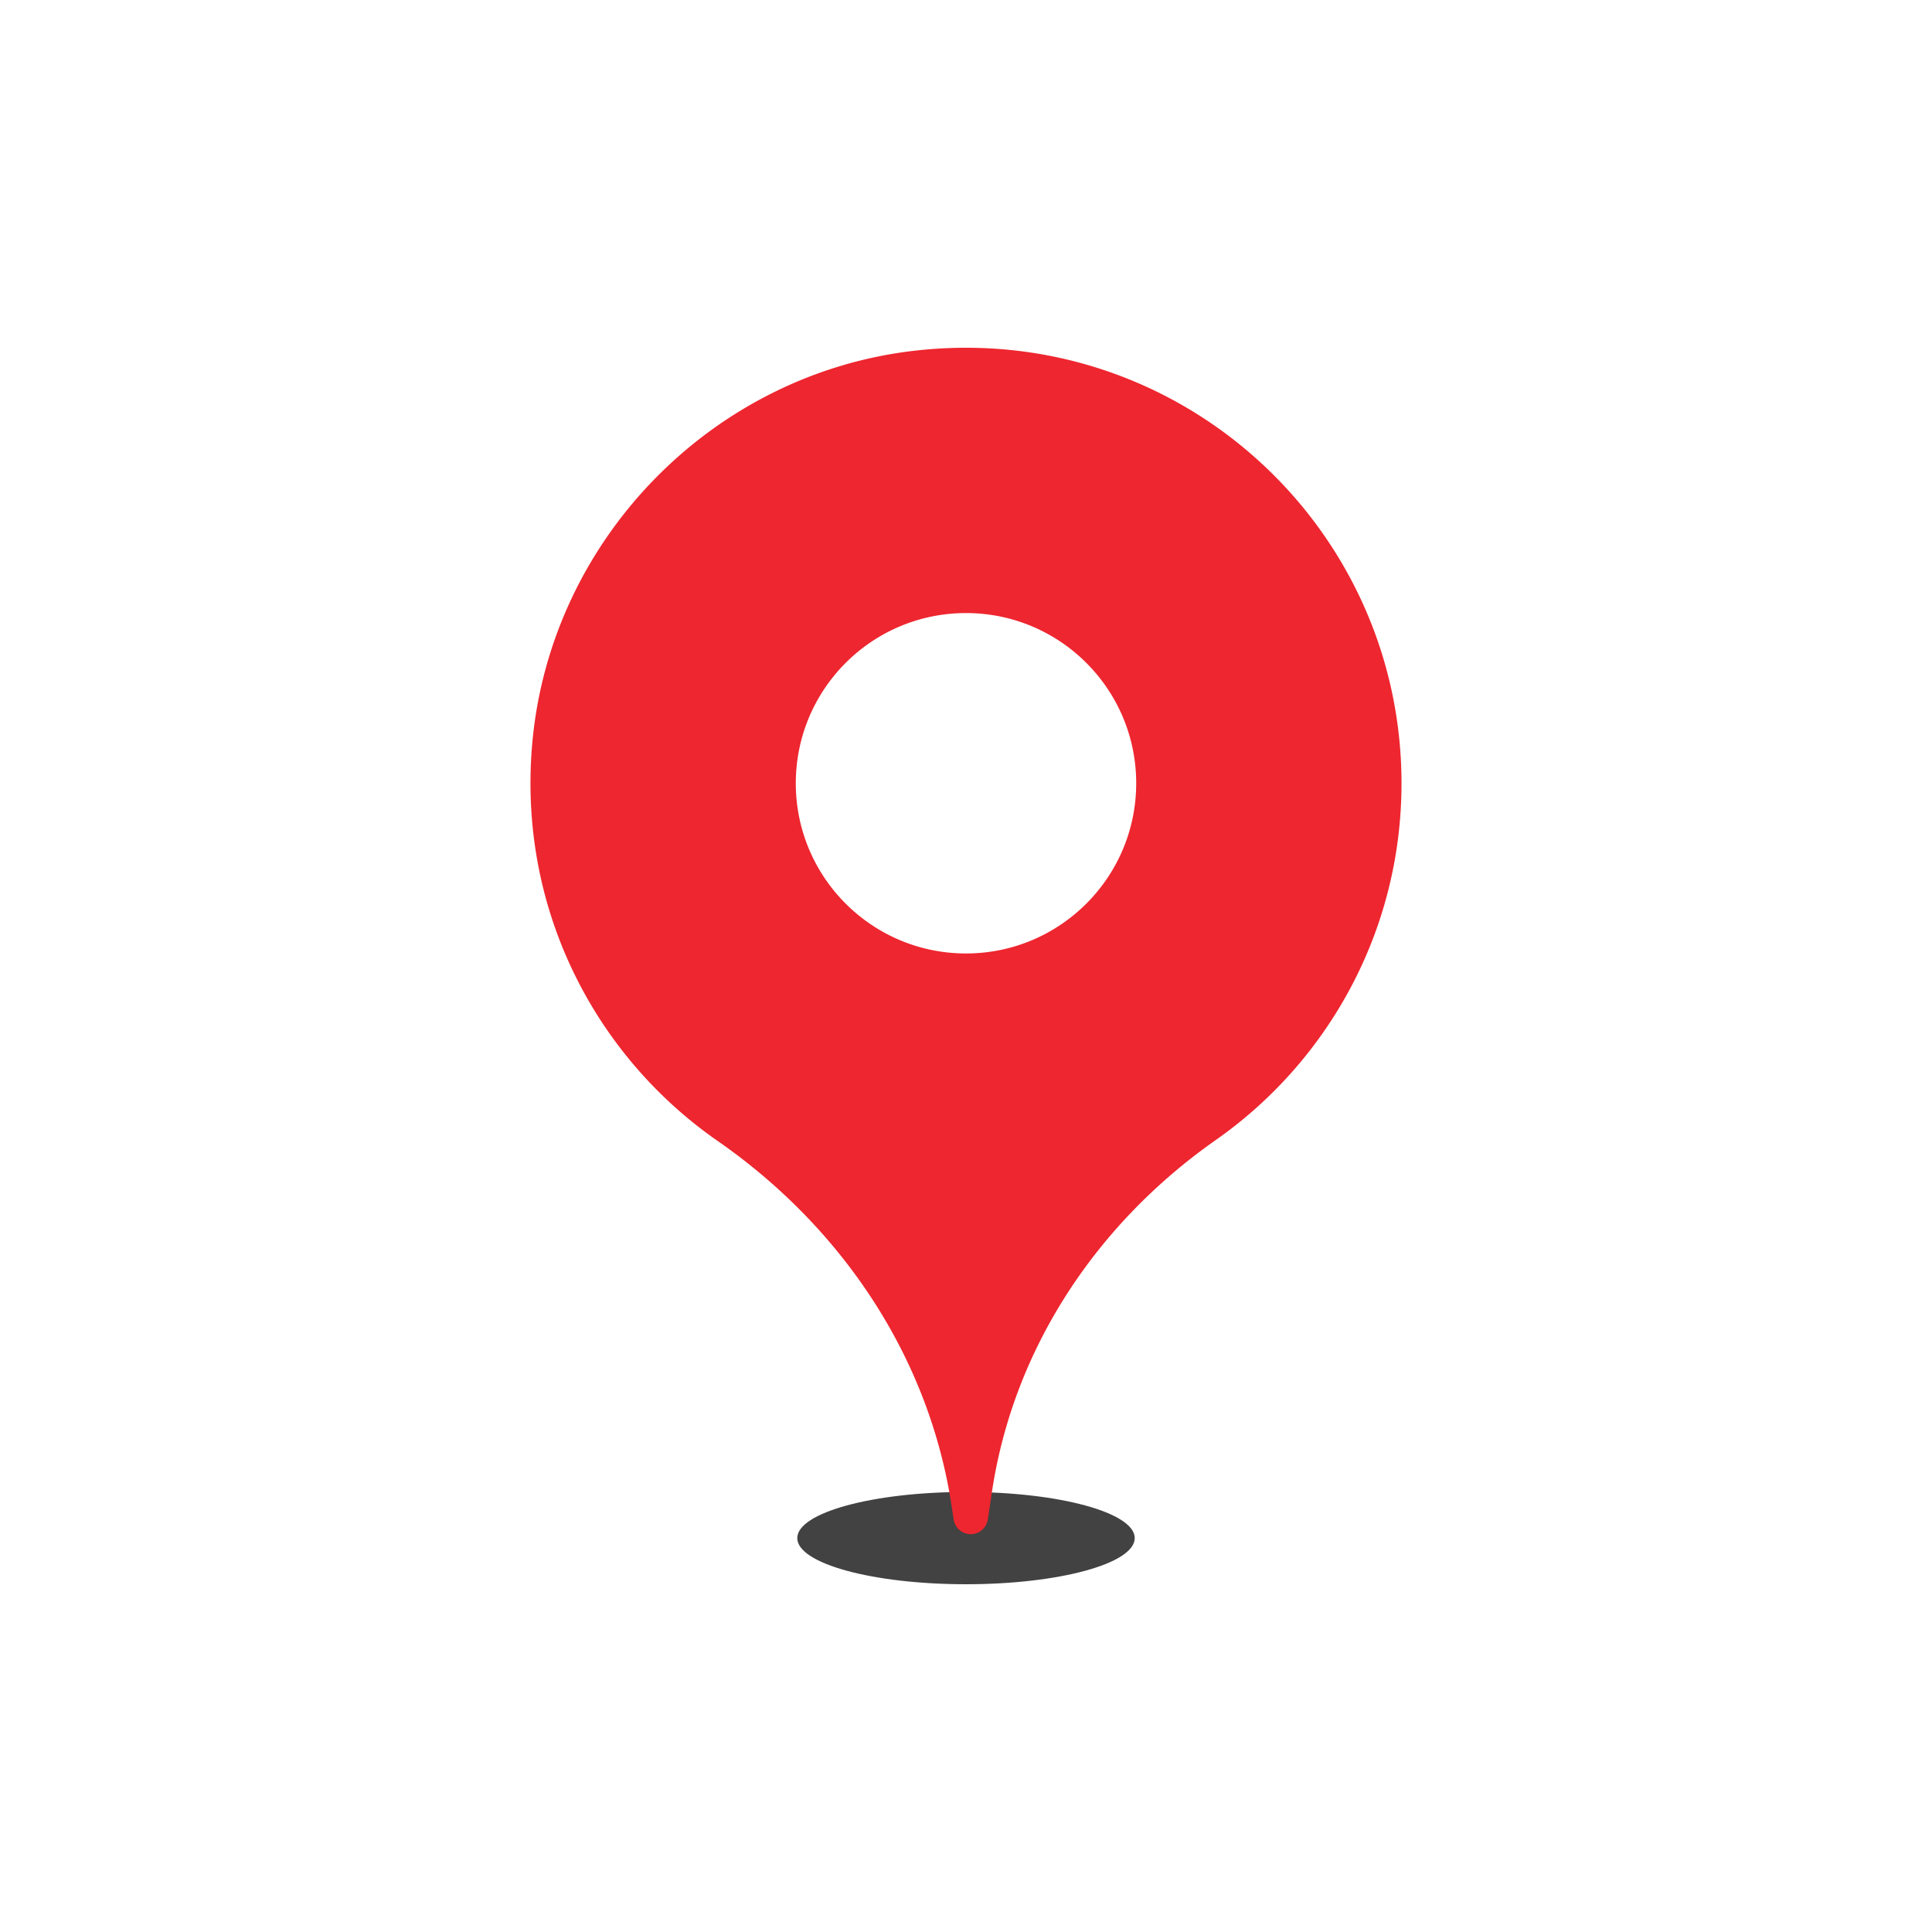 <?xml version="1.0" encoding="utf-8"?><svg viewBox="0 0 100 100" xmlns="http://www.w3.org/2000/svg" width="280px" height="280px" xmlns:xlink="http://www.w3.org/1999/xlink" style="width:100%;height:100%;background-size:initial;background-repeat-y:initial;background-repeat-x:initial;background-position-y:initial;background-position-x:initial;background-origin:initial;background-color:initial;background-clip:initial;background-attachment:initial;animation-play-state:paused" ><g class="ldl-scale" style="transform-origin:50% 50%;transform:rotate(0deg) scale(0.8, 0.8);animation-play-state:paused" ><ellipse fill="#323232" ry="2.985" rx="10.917" cy="87.015" cx="50" style="fill:rgb(66, 66, 66);animation-play-state:paused" ></ellipse>
<path fill="#c33736" d="M46.786 10.178c-13.125 1.452-23.614 12.15-24.838 25.298-.995 10.689 3.986 20.287 11.987 25.846C41.979 66.912 47.628 75.313 49.079 85l.121.806a1.118 1.118 0 0 0 2.212 0l.265-1.77c1.393-9.297 6.785-17.378 14.482-22.775 7.267-5.096 12.018-13.535 12.018-23.084 0-16.62-14.39-29.88-31.391-27.999zM50 49.189c-6.082 0-11.012-4.93-11.012-11.012 0-6.082 4.93-11.012 11.012-11.012s11.012 4.93 11.012 11.012c0 6.082-4.93 11.012-11.012 11.012z" style="fill:rgb(238, 38, 47);animation-play-state:paused" ></path>
</g><!-- generated by https://loading.io/ --></svg>